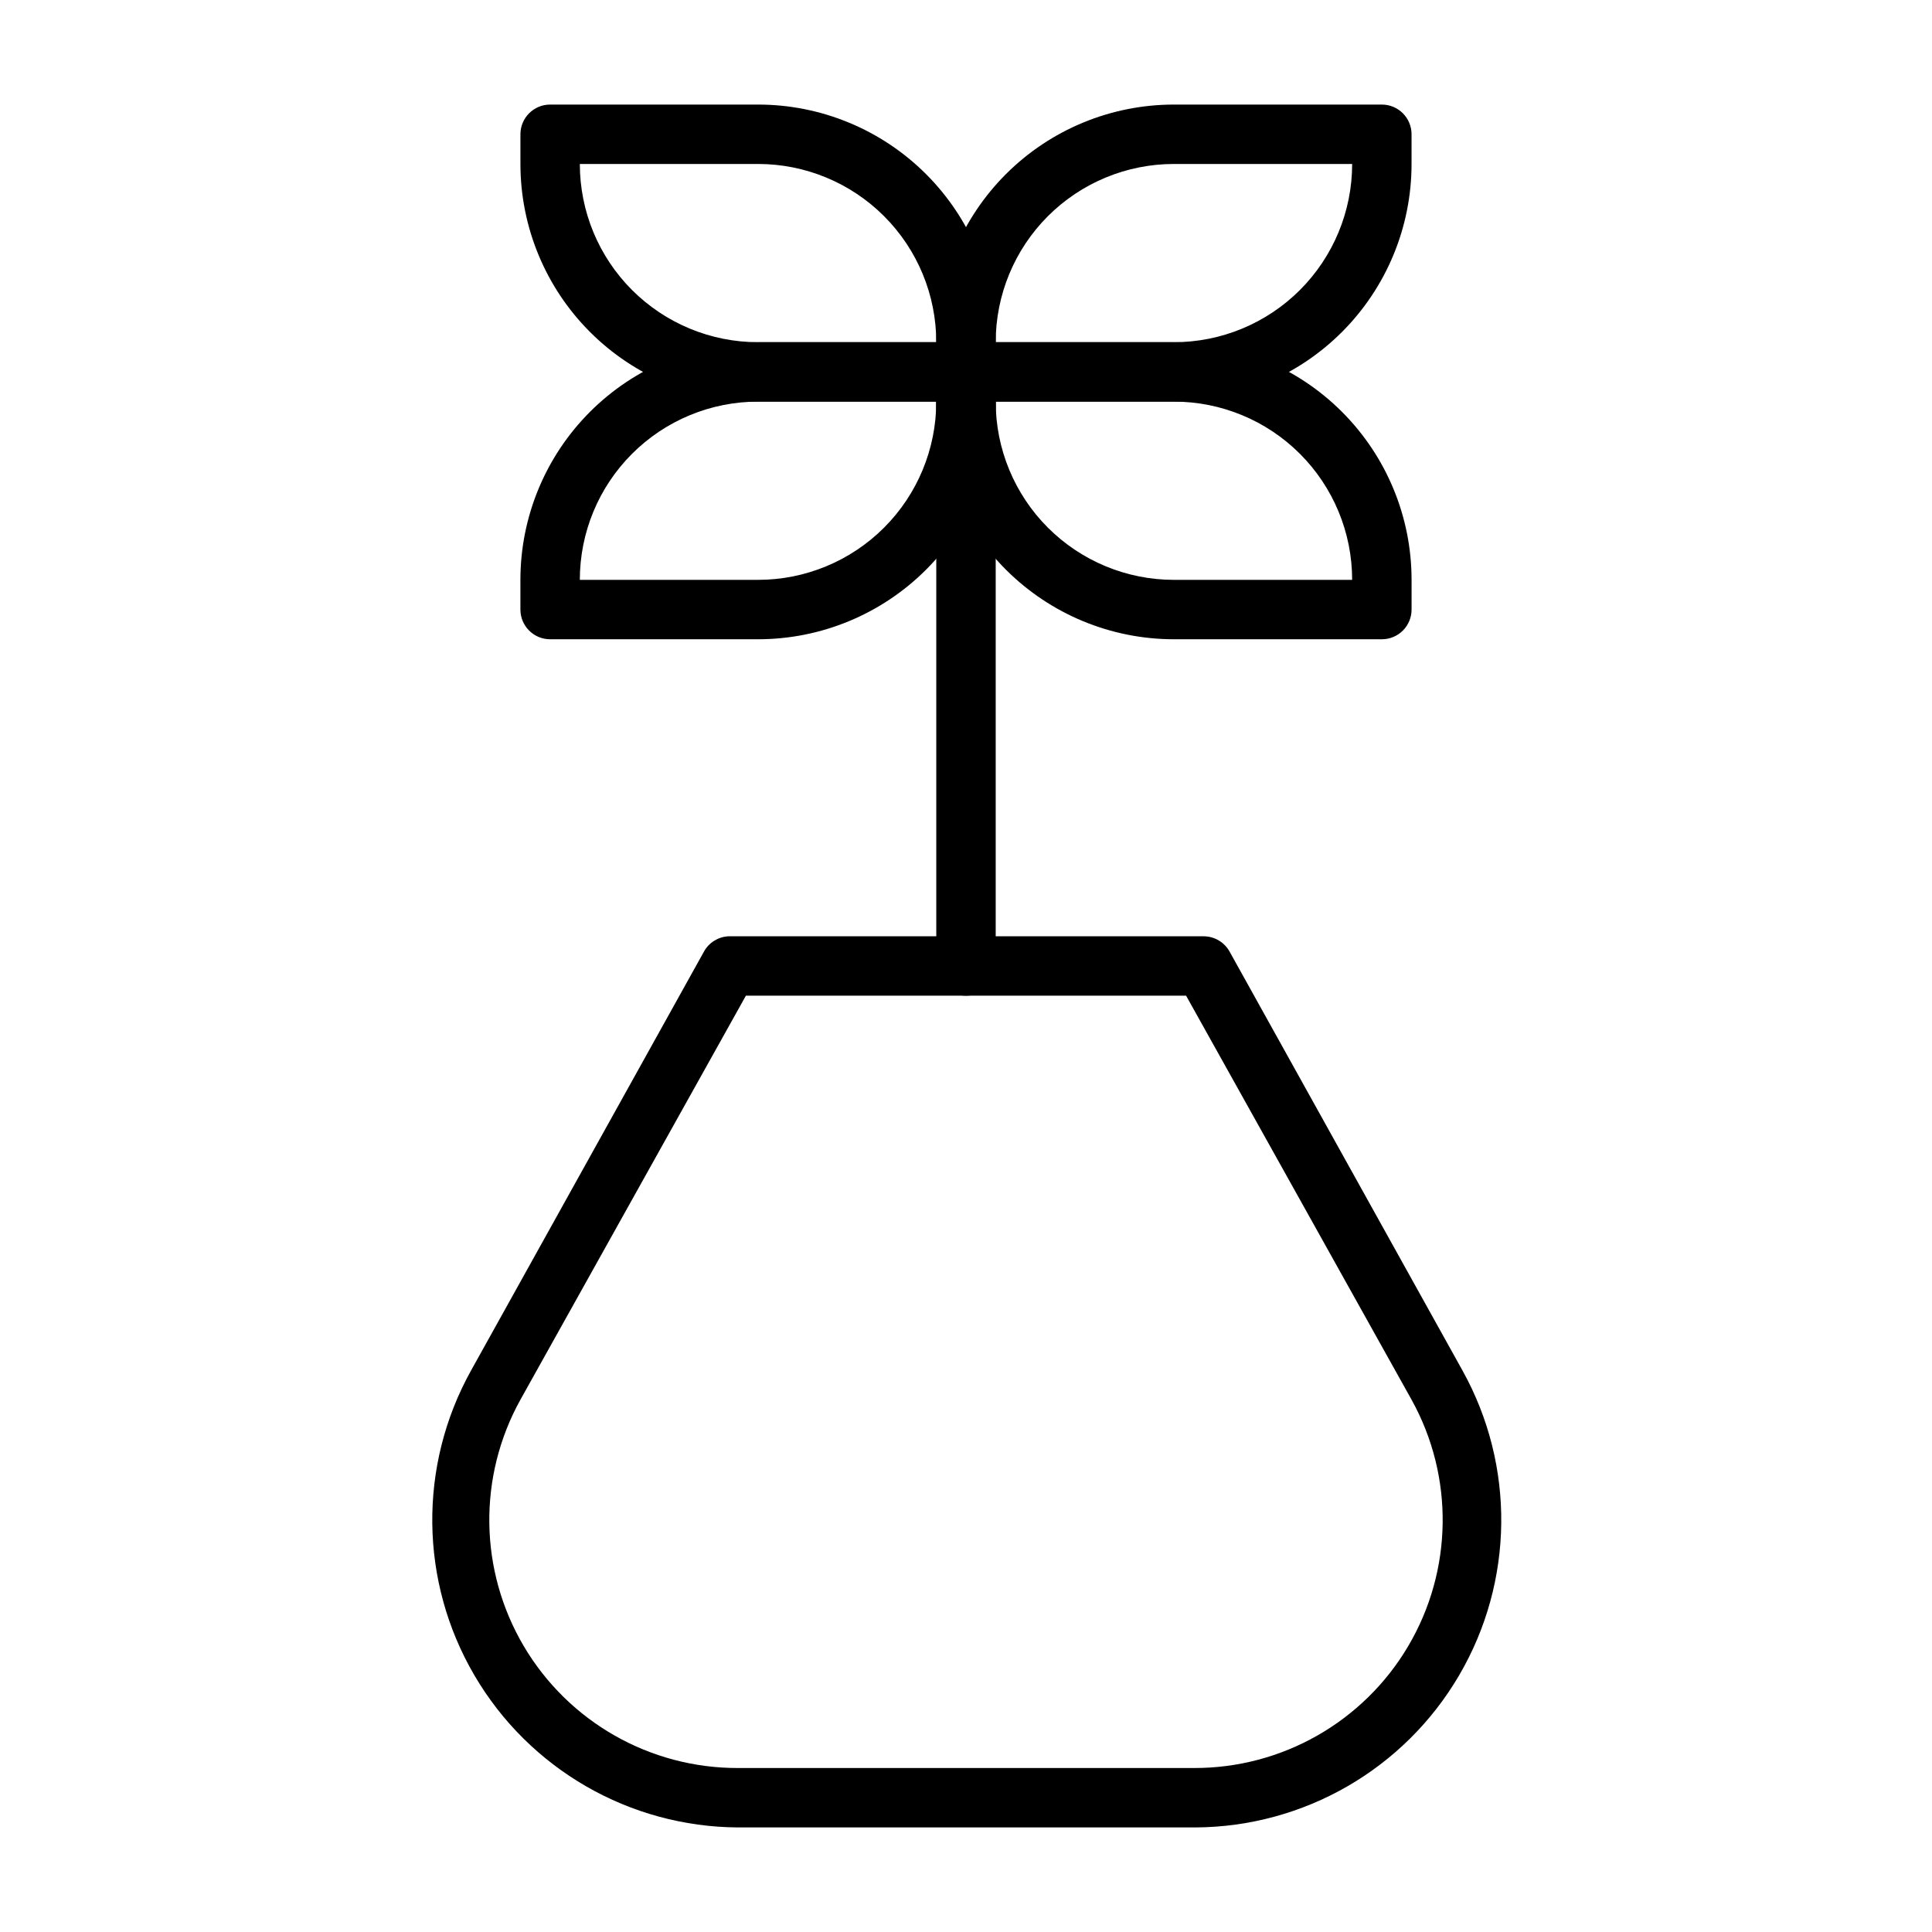 <?xml version="1.0" encoding="UTF-8"?>
<!-- Uploaded to: ICON Repo, www.svgrepo.com, Generator: ICON Repo Mixer Tools -->
<svg fill="#000000" width="800px" height="800px" version="1.1" viewBox="144 144 512 512" xmlns="http://www.w3.org/2000/svg">
 <g>
  <path d="m460.38 628.29h-120.75c-28.789-0.145-55.363-15.465-69.906-40.309-14.547-24.84-14.906-55.512-0.941-80.688l61.797-111.15h-0.004c1.32-2.356 3.758-3.871 6.457-4.016h125.95c2.84 0.008 5.457 1.539 6.848 4.016l61.797 111.15h-0.004c13.965 25.176 13.605 55.848-0.941 80.688-14.543 24.844-41.117 40.164-69.906 40.309zm-118.71-220.42-59.75 107.06c-11.312 20.395-10.969 45.254 0.898 65.332 11.867 20.074 33.484 32.359 56.805 32.281h120.75c23.324 0.078 44.938-12.207 56.805-32.281 11.871-20.078 12.211-44.938 0.898-65.332l-59.746-107.06z"/>
  <path d="m400 407.87c-4.348 0-7.875-3.523-7.875-7.871v-157.44c0-4.348 3.527-7.871 7.875-7.871s7.871 3.523 7.871 7.871v157.44c0 2.086-0.828 4.09-2.305 5.566-1.477 1.477-3.481 2.305-5.566 2.305z"/>
  <path d="m510.21 313.41h-55.105c-16.703 0-32.719-6.637-44.531-18.445-11.809-11.809-18.445-27.828-18.445-44.531v-7.871c0-4.348 3.527-7.871 7.875-7.871h55.105-0.004c16.703 0 32.723 6.633 44.531 18.445 11.812 11.809 18.445 27.828 18.445 44.531v7.871c0 2.086-0.828 4.09-2.305 5.566-1.477 1.477-3.481 2.305-5.566 2.305zm-102.34-62.977c0 12.527 4.977 24.539 13.832 33.398 8.859 8.859 20.871 13.836 33.398 13.836h47.234c0-12.527-4.977-24.543-13.836-33.398-8.855-8.859-20.871-13.836-33.398-13.836z"/>
  <path d="m344.89 313.41h-55.105c-4.348 0-7.871-3.523-7.871-7.871v-7.871c0-16.703 6.637-32.723 18.445-44.531 11.809-11.812 27.828-18.445 44.531-18.445h55.105c2.086 0 4.09 0.828 5.566 2.305 1.477 1.477 2.305 3.477 2.305 5.566v7.871c0 16.703-6.637 32.723-18.445 44.531-11.812 11.809-27.828 18.445-44.531 18.445zm-47.23-15.742h47.23c12.527 0 24.539-4.977 33.398-13.836 8.855-8.859 13.832-20.871 13.832-33.398h-47.23c-12.527 0-24.539 4.977-33.398 13.836-8.859 8.855-13.832 20.871-13.832 33.398z"/>
  <path d="m400 250.43h-55.105c-16.703 0-32.723-6.633-44.531-18.445-11.809-11.809-18.445-27.828-18.445-44.531v-7.871c0-4.348 3.523-7.871 7.871-7.871h55.105c16.703 0 32.719 6.633 44.531 18.445 11.809 11.809 18.445 27.828 18.445 44.531v7.871c0 2.086-0.828 4.09-2.305 5.566-1.477 1.477-3.481 2.305-5.566 2.305zm-102.34-62.977c0 12.527 4.973 24.543 13.832 33.398 8.859 8.859 20.871 13.836 33.398 13.836h47.23c0-12.527-4.977-24.543-13.832-33.398-8.859-8.859-20.871-13.836-33.398-13.836z"/>
  <path d="m455.1 250.43h-55.102c-4.348 0-7.875-3.523-7.875-7.871v-7.871c0-16.703 6.637-32.723 18.445-44.531 11.812-11.812 27.828-18.445 44.531-18.445h55.105c2.086 0 4.09 0.828 5.566 2.305 1.477 1.477 2.305 3.477 2.305 5.566v7.871c0 16.703-6.633 32.723-18.445 44.531-11.809 11.812-27.828 18.445-44.531 18.445zm-47.23-15.742h47.23c12.527 0 24.543-4.977 33.398-13.836 8.859-8.855 13.836-20.871 13.836-33.398h-47.234c-12.527 0-24.539 4.977-33.398 13.836-8.855 8.855-13.832 20.871-13.832 33.398z"/>
 </g>
</svg>